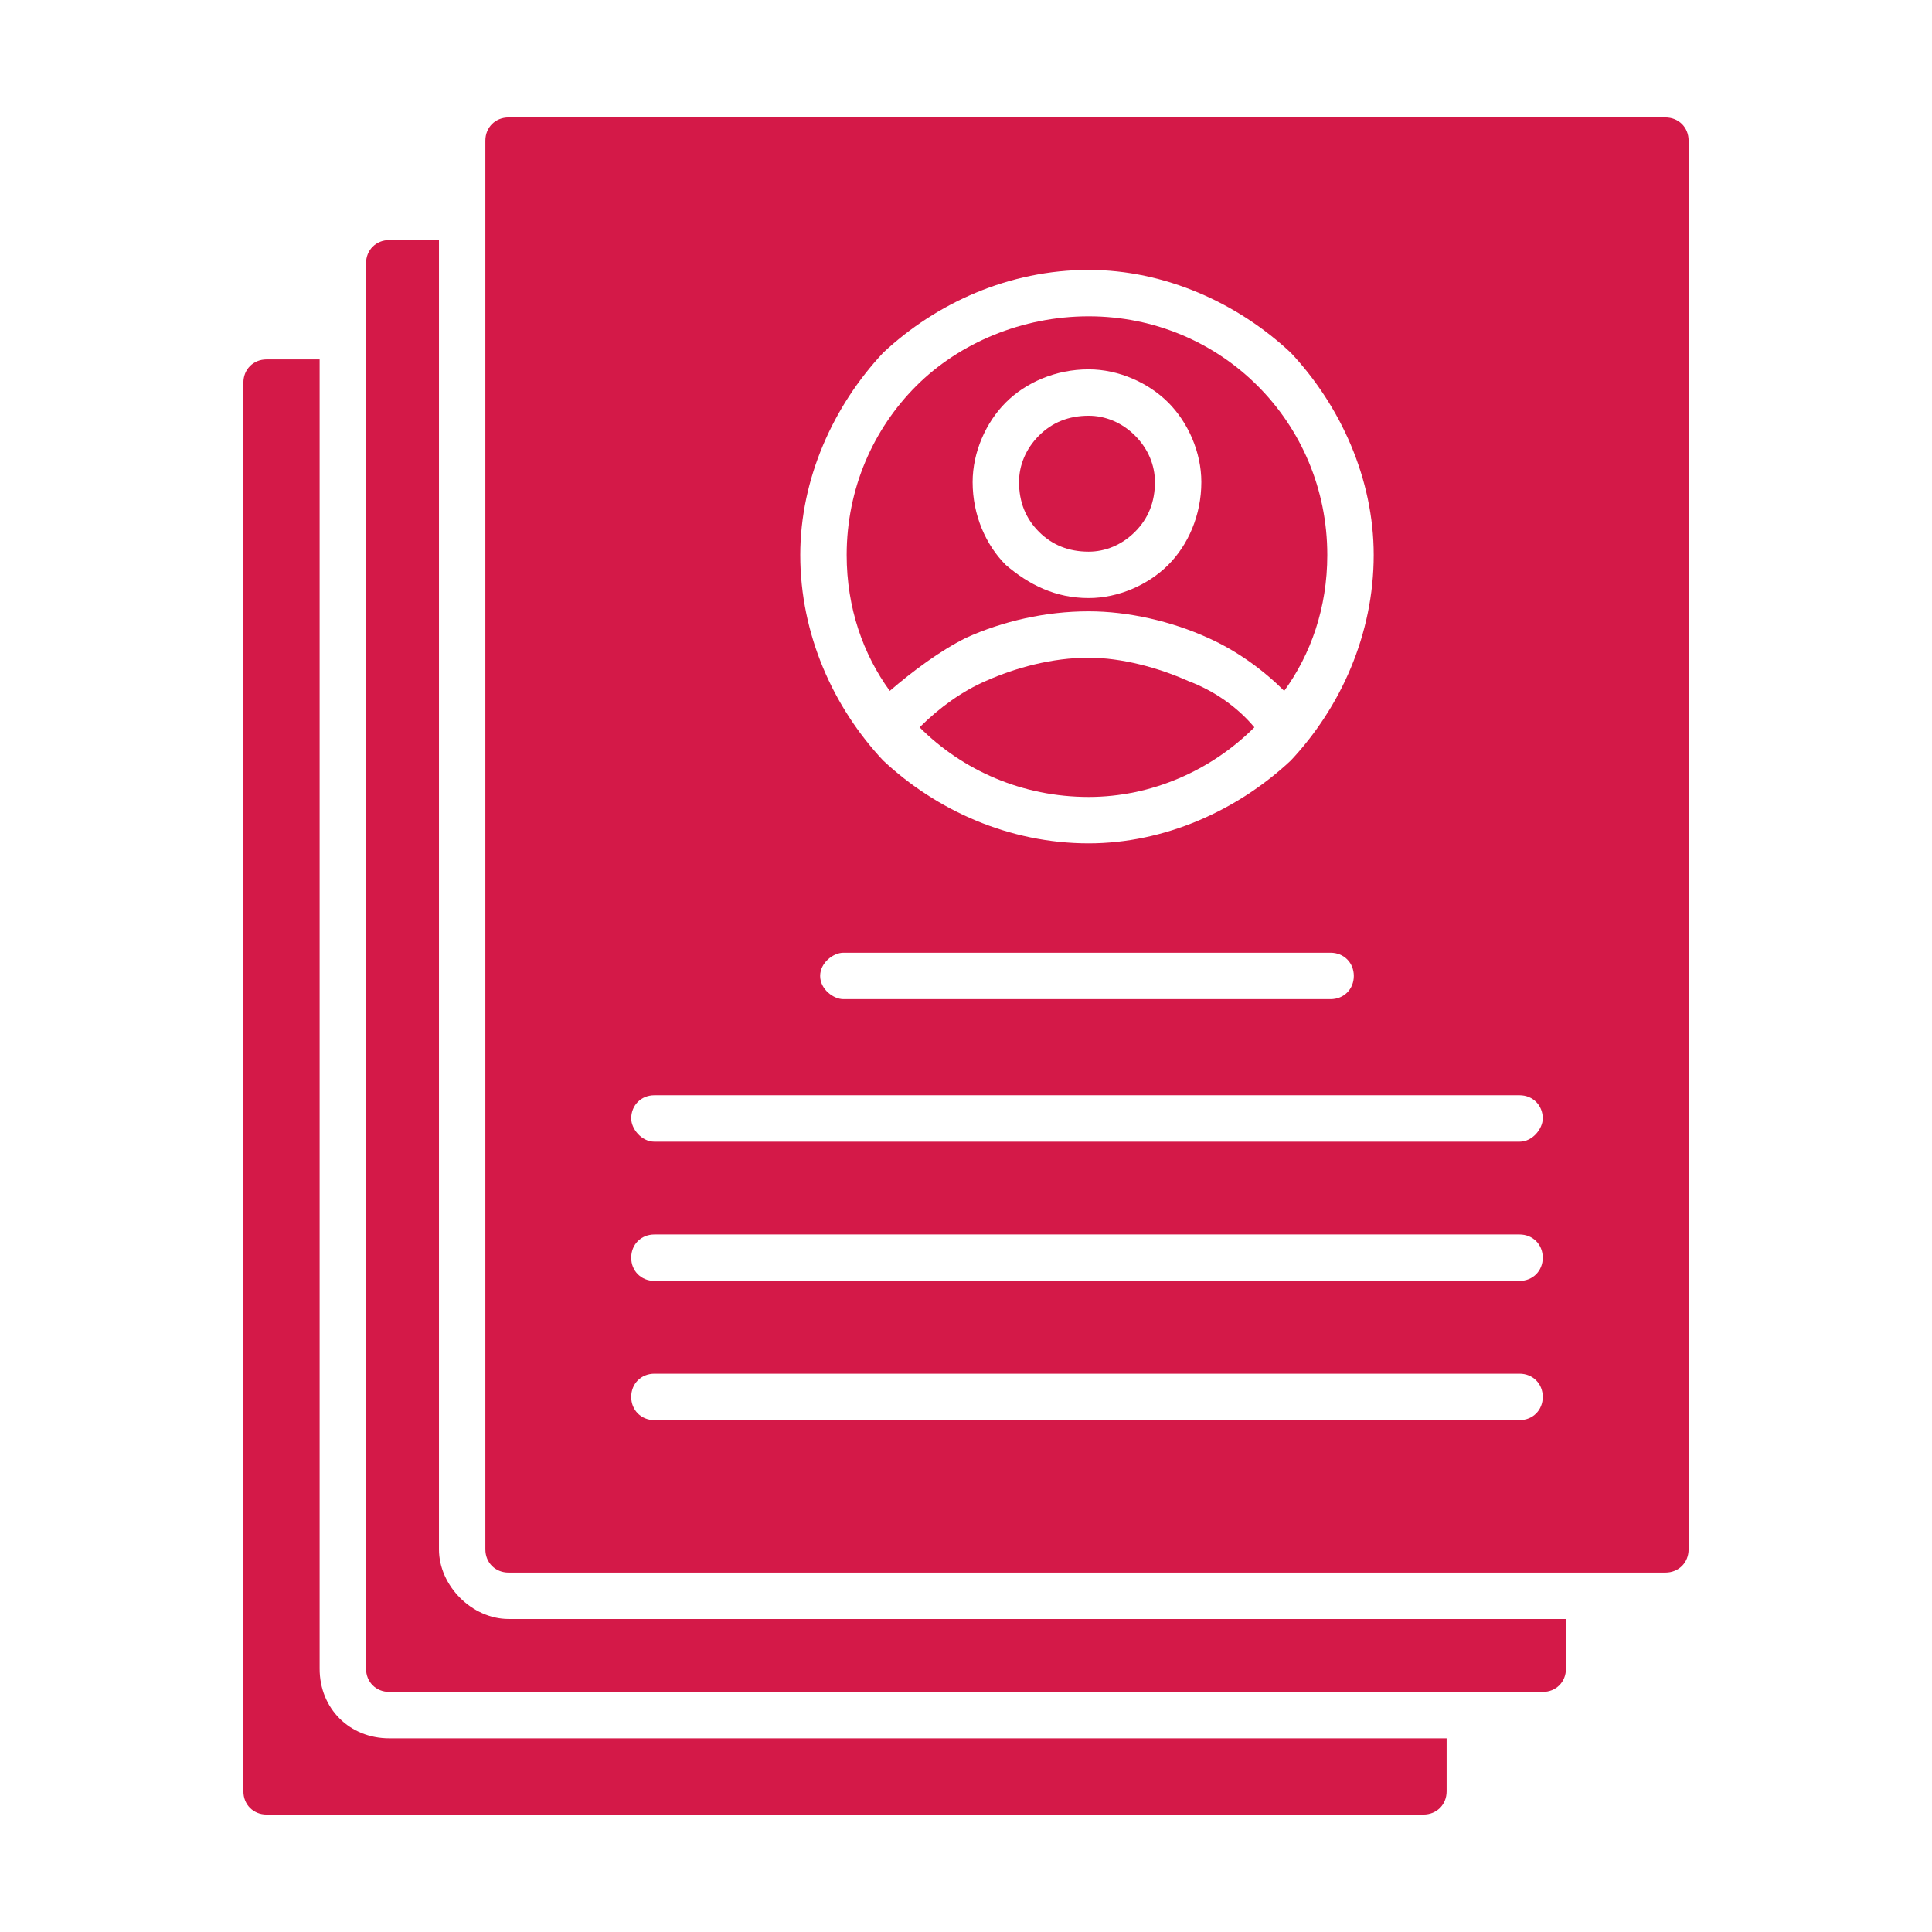 <?xml version="1.0" encoding="UTF-8" standalone="no"?>
<!DOCTYPE svg PUBLIC "-//W3C//DTD SVG 1.1//EN" "http://www.w3.org/Graphics/SVG/1.1/DTD/svg11.dtd">
<svg width="100%" height="100%" viewBox="0 0 510 510" version="1.1" xmlns="http://www.w3.org/2000/svg" xmlns:xlink="http://www.w3.org/1999/xlink" xml:space="preserve" xmlns:serif="http://www.serif.com/" style="fill-rule:evenodd;clip-rule:evenodd;stroke-linejoin:round;stroke-miterlimit:2;">
    <g transform="matrix(0.875,0,0,0.875,255,255)">
        <g transform="matrix(1,0,0,1,-256,-256)">
            <g id="Layer_x0020_1">
                <path d="M401,489L401,505C401,509 398,512 394,512L45,512C41,512 38,509 38,505L38,80C38,76 41,73 45,73L61,73L61,468C61,480 70,489 82,489L401,489Z" style="fill:rgb(212,25,72);fill-rule:nonzero;"/>
                <path d="M437,453L437,468C437,472 434,475 430,475L82,475C78,475 75,472 75,468L75,44C75,40 78,37 82,37L97,37L97,432C97,443 107,453 118,453L437,453Z" style="fill:rgb(212,25,72);fill-rule:nonzero;"/>
                <path d="M474,432L474,7C474,3 471,0 467,0L118,0C114,0 111,3 111,7L111,432C111,436 114,439 118,439L467,439C471,439 474,436 474,432ZM293,46C316,46 338,56 354,71C369,87 379,109 379,132C379,156 369,178 354,194C338,209 316,219 293,219C269,219 247,209 231,194C216,178 206,156 206,132C206,109 216,87 231,71C247,56 269,46 293,46ZM219,252L366,252C370,252 373,255 373,259C373,263 370,266 366,266L219,266C216,266 212,263 212,259C212,255 216,252 219,252ZM162,295L423,295C427,295 430,298 430,302C430,305 427,309 423,309L162,309C158,309 155,305 155,302C155,298 158,295 162,295ZM162,337L423,337C427,337 430,340 430,344C430,348 427,351 423,351L162,351C158,351 155,348 155,344C155,340 158,337 162,337ZM162,379L423,379C427,379 430,382 430,386C430,390 427,393 423,393L162,393C158,393 155,390 155,386C155,382 158,379 162,379Z" style="fill:rgb(212,25,72);"/>
                <path d="M352,173C360,162 365,148 365,132C365,112 357,94 344,81C331,68 313,60 293,60C273,60 254,68 241,81C228,94 220,112 220,132C220,148 225,162 233,173C240,167 248,161 256,157C267,152 280,149 293,149C305,149 318,152 329,157C338,161 346,167 352,173ZM327,110C327,120 323,129 317,135C311,141 302,145 293,145C283,145 275,141 268,135C262,129 258,120 258,110C258,101 262,92 268,86C274,80 283,76 293,76C302,76 311,80 317,86C323,92 327,101 327,110Z" style="fill:rgb(212,25,72);"/>
                <path d="M307,125C311,121 313,116 313,110C313,105 311,100 307,96C303,92 298,90 293,90C287,90 282,92 278,96C274,100 272,105 272,110C272,116 274,121 278,125C282,129 287,131 293,131C298,131 303,129 307,125Z" style="fill:rgb(212,25,72);"/>
                <path d="M293,205C312,205 330,197 343,184C338,178 331,173 323,170C314,166 303,163 293,163C282,163 271,166 262,170C255,173 248,178 242,184C255,197 273,205 293,205Z" style="fill:rgb(212,25,72);"/>
            </g>
        </g>
    </g>
</svg>
